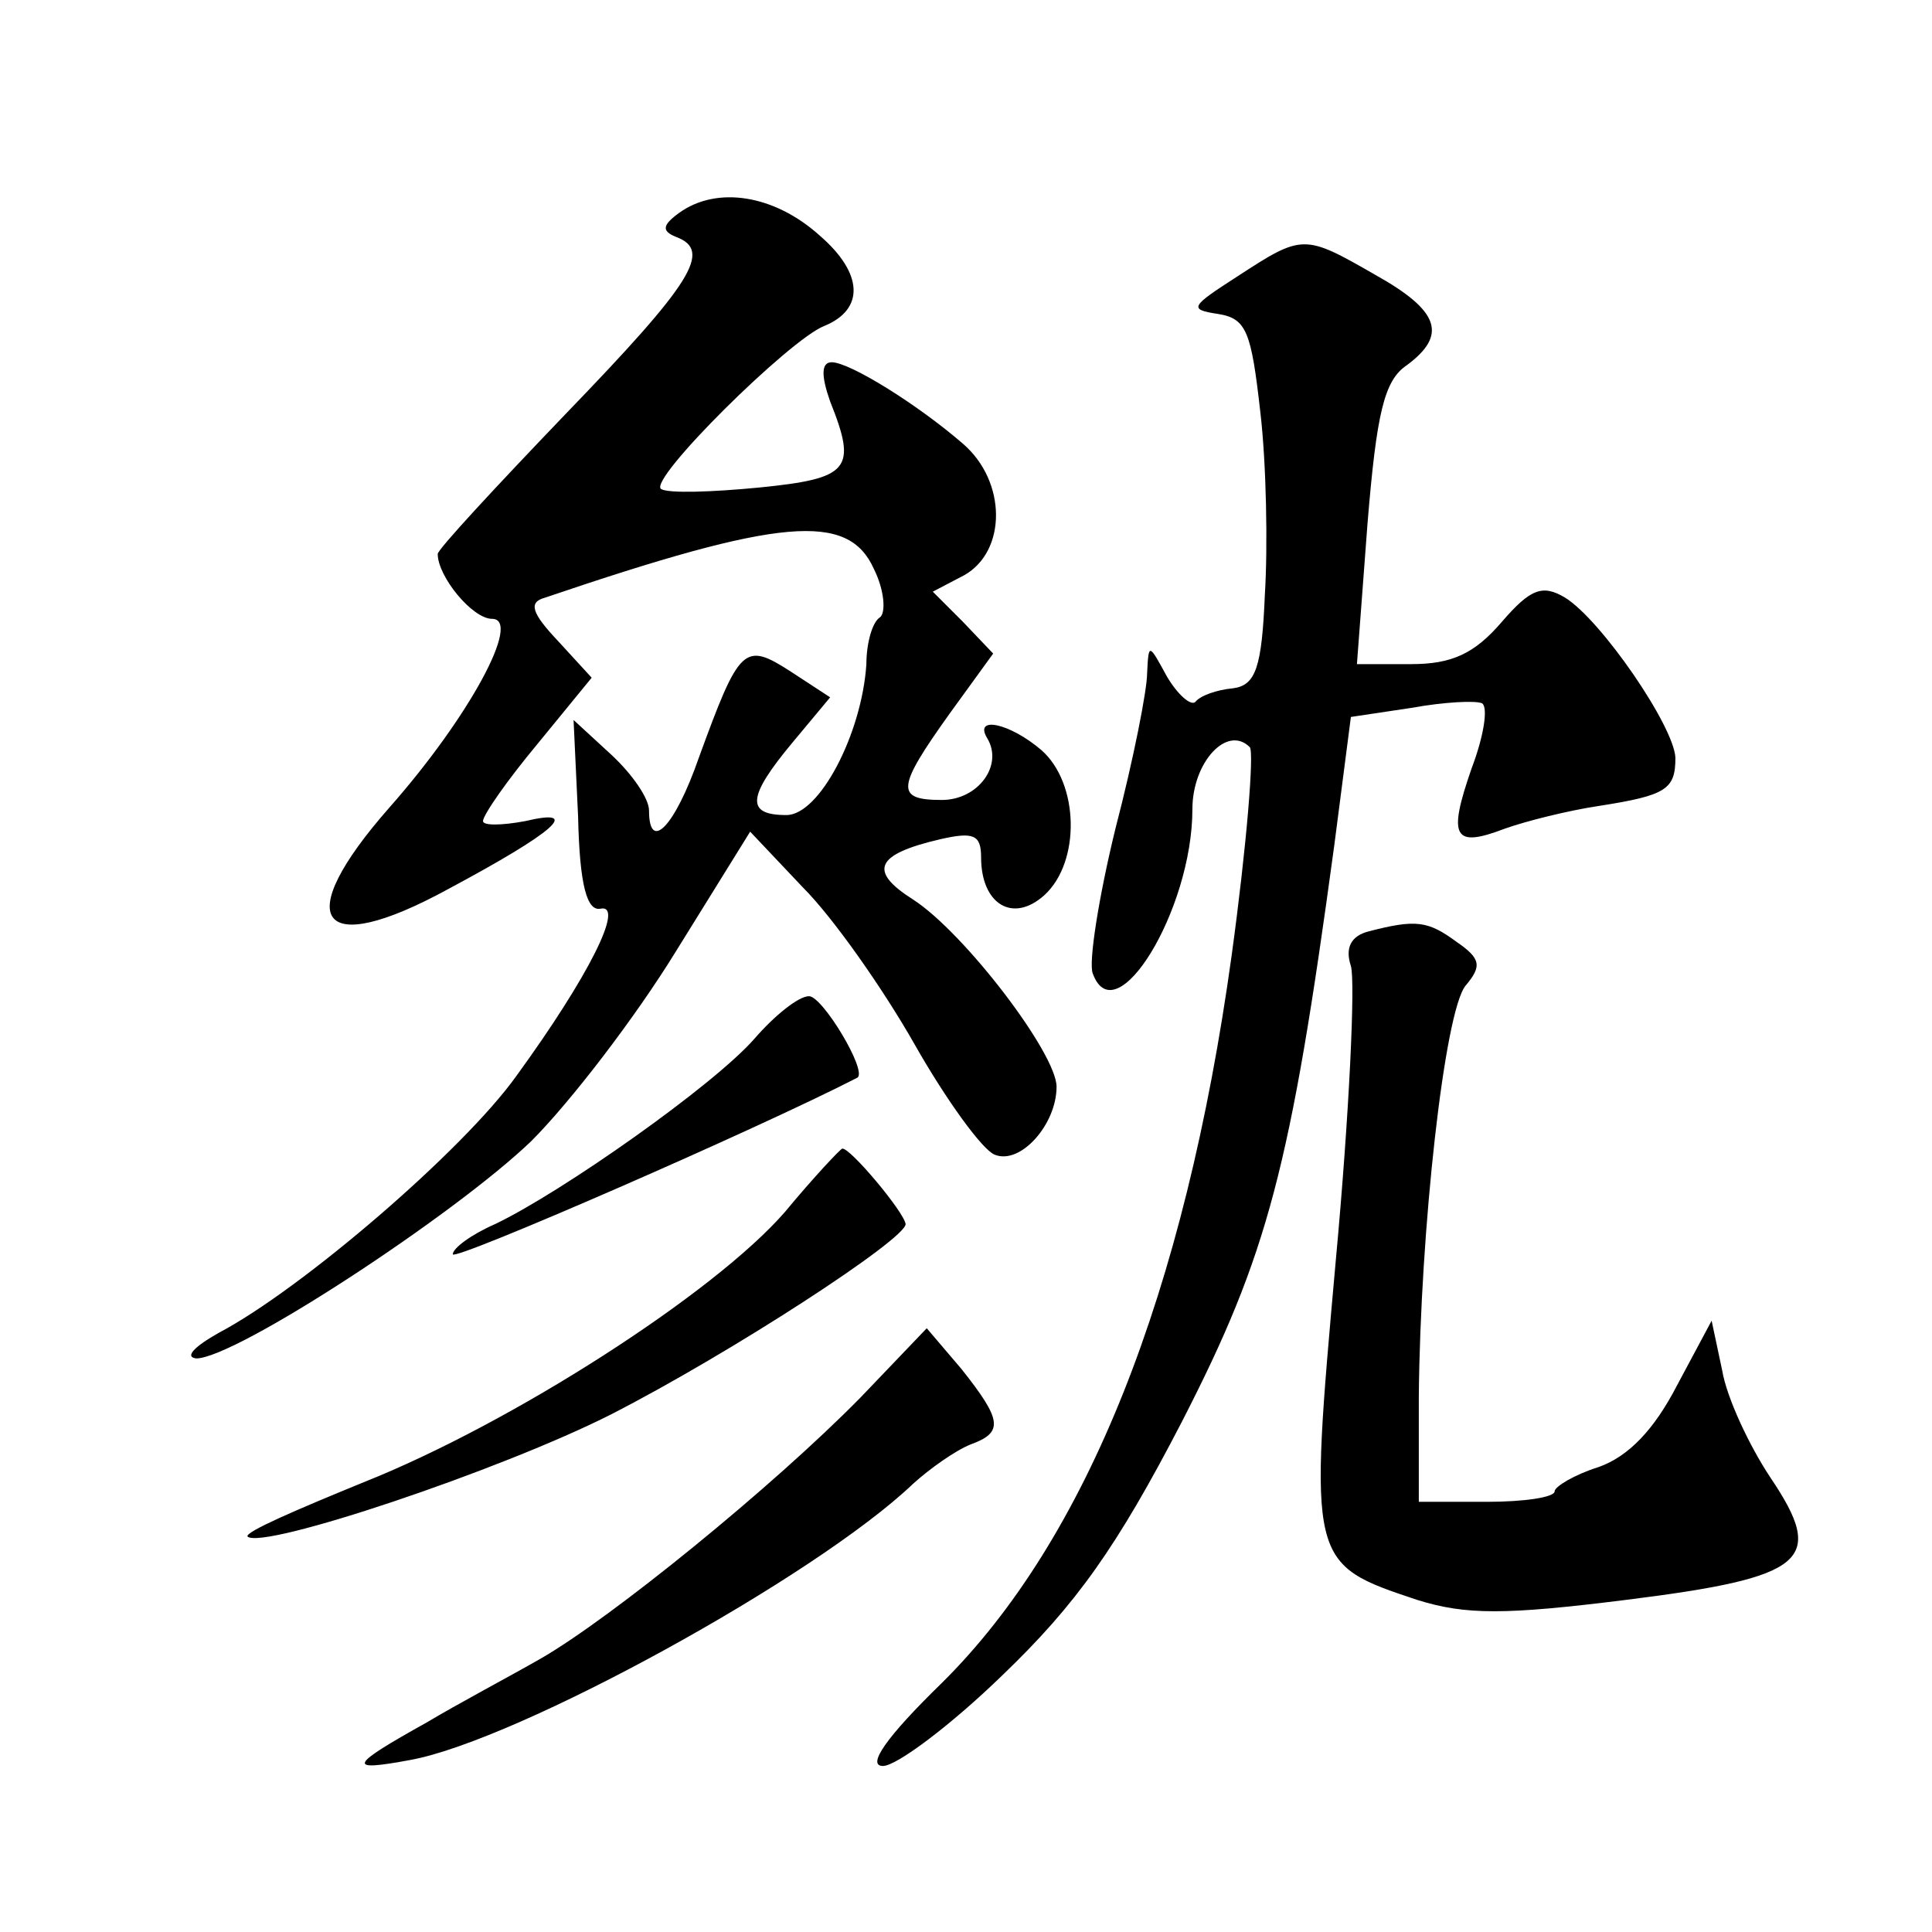 <?xml version="1.0" standalone="no"?>
<!DOCTYPE svg PUBLIC "-//W3C//DTD SVG 20010904//EN"
 "http://www.w3.org/TR/2001/REC-SVG-20010904/DTD/svg10.dtd">
<svg version="1.0" xmlns="http://www.w3.org/2000/svg"
 width="128pt" height="128pt" viewBox="0 0 128 128"
 preserveAspectRatio="xMidYMid meet">
<g transform="translate(0,128) scale(0.1,-0.1)"
fill="#0" stroke="none">
<path d="M450 1139 c-11 -8 -12 -12 -2 -16 24 -9 11 -30 -73 -117 -47 -49 -85 -90
-85 -93 0 -15 23 -43 36 -43 20 0 -15 -65 -68 -125 -66 -75 -47 -101 39 -54 71
38 89 54 51 45 -16 -3 -28 -3 -28 0 0 4 16 27 36 51 l36 44 -22 24 c-18 19 -20
26 -9 29 156 53 201 57 218 19 7 -14 8 -29 4 -32 -5 -3 -9 -17 -9 -31 -3 -46 -31
-100 -53 -100 -27 0 -26 12 4 48 l25 30 -26 17 c-31 20 -34 17 -61 -57 -16 -46
-33 -63 -33 -35 0 8 -11 24 -25 37 l-25 23 3 -64 c1 -46 6 -63 15 -61 16 3 -8 -45
-56 -111 -35 -49 -142 -141 -197 -170 -16 -9 -23 -16 -15 -17 26 0 171 95 222 144
26 26 69 82 96 126 l49 79 35 -37 c20 -20 53 -67 74 -104 21 -37 45 -70 53 -73
17 -7 41 20 41 45 0 22 -61 102 -95 124 -30 19 -25 30 18 40 22 5 27 3 27 -12 0
-31 21 -44 42 -25 24 22 23 74 -2 96 -21 18 -45 23 -36 8 11 -18 -6 -41 -30 -41
-31 0 -30 8 5 57 l29 40 -20 21 -20 20 21 11 c28 16 28 62 -1 87 -30 26 -75 54
-87 54 -7 0 -7 -9 -1 -26 18 -45 13 -51 -47 -57 -31 -3 -60 -4 -65 -1 -9 6 85 99
108 108 27 11 26 35 -3 60 -30 27 -68 33 -93 15z M820 1097 c-31 -20 -33 -22 -13
-25 19 -3 22 -12 28 -65 4 -34 5 -89 3 -121 -2 -48 -6 -60 -21 -62 -11 -1 -22 -5
-25 -9 -3 -3 -12 5 -19 17 -12 22 -12 22 -13 2 0 -11 -9 -57 -21 -103 -11 -45 -18
-89 -15 -96 15 -41 66 42 66 109 0 31 23 56 38 41 3 -3 -2 -65 -12 -138 -31 -224
-96 -387 -192 -482 -37 -36 -50 -55 -39 -55 9 0 45 27 79 60 49 47 76 85 119 168
57 111 72 168 101 382 l11 85 40 6 c22 4 43 5 47 3 4 -3 1 -22 -7 -43 -16 -46 -12
-53 22 -40 14 5 42 12 62 15 45 7 51 11 51 32 -1 21 -49 91 -73 106 -15 9 -23 6
-42 -16 -18 -21 -33 -28 -60 -28 l-36 0 7 93 c6 73 11 95 26 105 27 20 22 36 -21
60 -47 27 -48 27 -91 -1z M907 663 c-12 -3 -16 -11 -12 -23 3 -10 -1 -98 -10 -195
-18 -201 -18 -201 54 -225 32 -10 58 -10 138 0 120 15 133 26 96 81 -14 21 -29
53 -32 71 l-7 33 -23 -43 c-15 -29 -32 -47 -52 -54 -16 -5 -29 -13 -29 -16 0 -4
-20 -7 -45 -7 l-45 0 0 70 c1 110 17 255 31 272 11 13 10 18 -6 29 -19 14 -27 15
-58 7z M500 592 c-27 -31 -128 -102 -172 -123 -16 -7 -28 -16 -28 -20 0 -5 202
83 268 117 7 4 -23 54 -32 54 -7 0 -23 -13 -36 -28z M520 477 c-47 -54 -181 -140
-279 -179 -44 -18 -79 -33 -77 -36 10 -9 168 44 241 81 80 41 195 116 195 126 -1
8 -37 51 -42 50 -1 0 -19 -19 -38 -42z M570 354 c-58 -59 -165 -146 -212 -173 -21
-12 -55 -30 -75 -42 -52 -29 -54 -33 -11 -25 71 13 268 121 333 183 11 10 28 22
38 26 22 8 21 16 -6 50 l-23 27 -44 -46z"/>
</g>
</svg>
